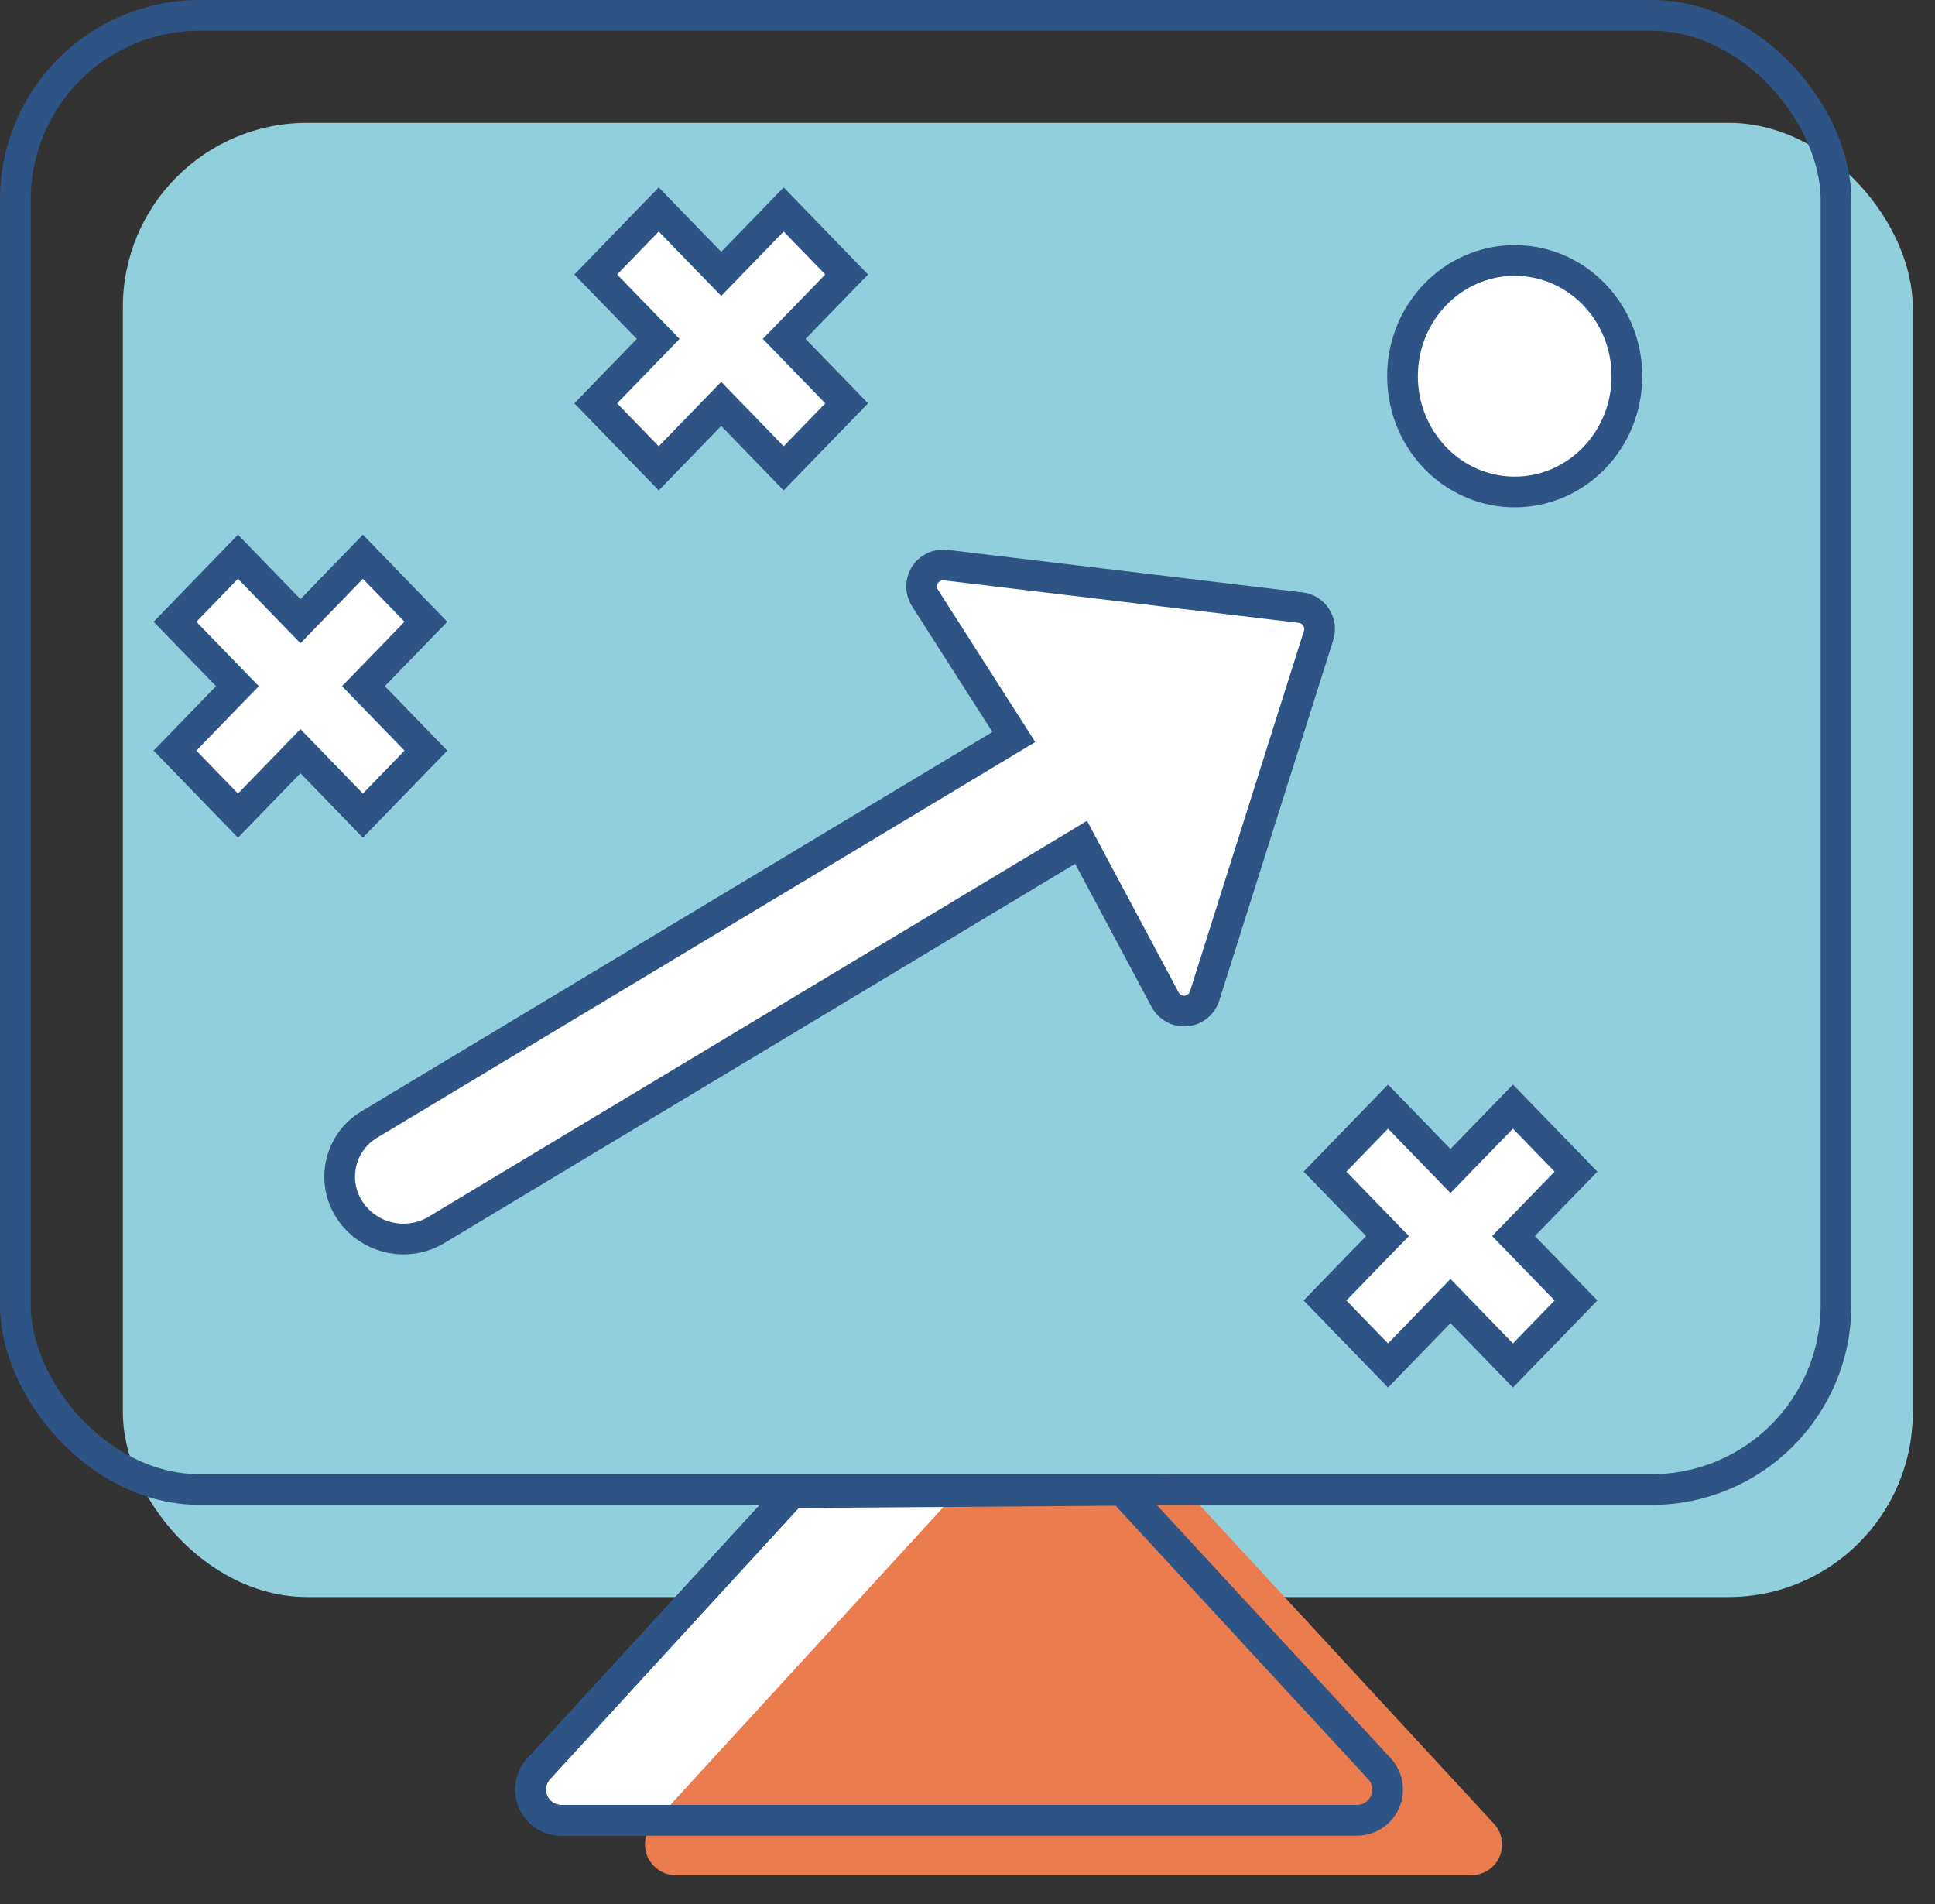 <?xml version="1.0" encoding="UTF-8"?>
<svg width="63px" height="62px" viewBox="0 0 63 62" version="1.1" xmlns="http://www.w3.org/2000/svg" xmlns:xlink="http://www.w3.org/1999/xlink">
    <rect x="0" y="0" width="63" height="62" fill="#333333" stroke="none"/>
    <!-- Generator: Sketch 52.2 (67145) - http://www.bohemiancoding.com/sketch -->
    <title>icon_strategy</title>
    <desc>Created with Sketch.</desc>
    <g id="首页" stroke="none" stroke-width="1" fill="none" fill-rule="evenodd">
        <g id="index" transform="translate(-408, -1068)">
            <g id="what-we-do-" transform="translate(129, 888)">
                <g id="分组-3" transform="translate(279, 180)">
                    <g id="icon_strategy" transform="translate(0, 0)">
                        <rect id="矩形" fill="#92CFDC" fill-rule="nonzero" x="4" y="4" width="58.276" height="47.997" rx="6"></rect>
                        <path d="M25.826,48.551 L17.537,57.591 C17.163,57.998 17.191,58.63 17.598,59.004 C17.782,59.173 18.023,59.267 18.274,59.267 L44.179,59.267 C44.731,59.267 45.179,58.819 45.179,58.267 C45.179,58.015 45.084,57.773 44.913,57.588 L36.589,48.577 L25.826,48.551 Z" id="路径-2" stroke="#2E5485" fill="#FFFFFF" fill-rule="nonzero"></path>
                        <path d="M31.644,48.057 L21.263,59.378 C20.89,59.785 20.917,60.418 21.324,60.791 C21.509,60.96 21.75,61.054 22,61.054 L47.905,61.054 C48.457,61.054 48.905,60.607 48.905,60.054 C48.905,59.803 48.81,59.56 48.639,59.376 L38.131,48 L31.644,48.057 Z" id="路径-2" fill="#EB7C4E" fill-rule="nonzero"></path>
                        <path d="M25.781,48.6 L17.537,57.591 C17.163,57.998 17.191,58.63 17.598,59.004 C17.782,59.173 18.023,59.267 18.274,59.267 L44.179,59.267 C44.731,59.267 45.179,58.819 45.179,58.267 C45.179,58.015 45.084,57.773 44.913,57.588 L36.54,48.524 L25.781,48.6 Z" id="路径-2" stroke="#2E5485" fill-rule="nonzero"></path>
                        <rect id="矩形" stroke="#2E5485" fill-rule="nonzero" x="0.5" y="0.5" width="59.276" height="47.997" rx="6"></rect>
                        <path d="M47.225,38.127 L49.259,36.03 L51.311,38.147 L49.277,40.244 L51.311,42.342 L49.259,44.459 L47.225,42.361 L45.192,44.459 L43.14,42.342 L45.174,40.244 L43.14,38.147 L45.192,36.03 L47.225,38.127 Z" id="路径-copy-2" stroke="#2E5485" fill="#FFFFFF"></path>
                        <path d="M23.481,8.917 L25.514,6.82 L27.566,8.937 L25.532,11.034 L27.566,13.132 L25.514,15.249 L23.481,13.151 L21.447,15.249 L19.396,13.132 L21.429,11.034 L19.396,8.937 L21.447,6.82 L23.481,8.917 Z" id="路径-copy-3" stroke="#2E5485" fill="#FFFFFF"></path>
                        <path d="M9.782,20.225 L11.815,18.127 L13.867,20.244 L11.833,22.341 L13.867,24.439 L11.815,26.556 L9.782,24.458 L7.748,26.556 L5.697,24.439 L7.73,22.341 L5.697,20.244 L7.748,18.127 L9.782,20.225 Z" id="路径-copy-4" stroke="#2E5485" fill="#FFFFFF"></path>
                        <ellipse id="椭圆形" stroke="#2E5485" fill="#FFFFFF" fill-rule="nonzero" cx="49.316" cy="12.249" rx="3.653" ry="3.769"></ellipse>
                        <path d="M33.009,23.995 L30.116,19.471 C30.029,19.335 29.992,19.172 30.011,19.011 C30.057,18.627 30.405,18.353 30.789,18.399 L42.347,19.783 C42.412,19.792 42.412,19.792 42.475,19.81 C42.843,19.927 43.048,20.32 42.931,20.689 L39.219,32.43 C39.164,32.604 39.043,32.75 38.882,32.836 C38.541,33.018 38.117,32.89 37.935,32.549 L35.198,27.425 L14.216,40.041 C13.251,40.621 12,40.336 11.383,39.394 C11.362,39.362 11.362,39.362 11.342,39.329 C10.779,38.394 11.082,37.18 12.017,36.617 L33.009,23.995 Z" id="路径" stroke="#2E5485" fill="#FFFFFF"></path>
                    </g>
                </g>
            </g>
        </g>
    </g>
</svg>